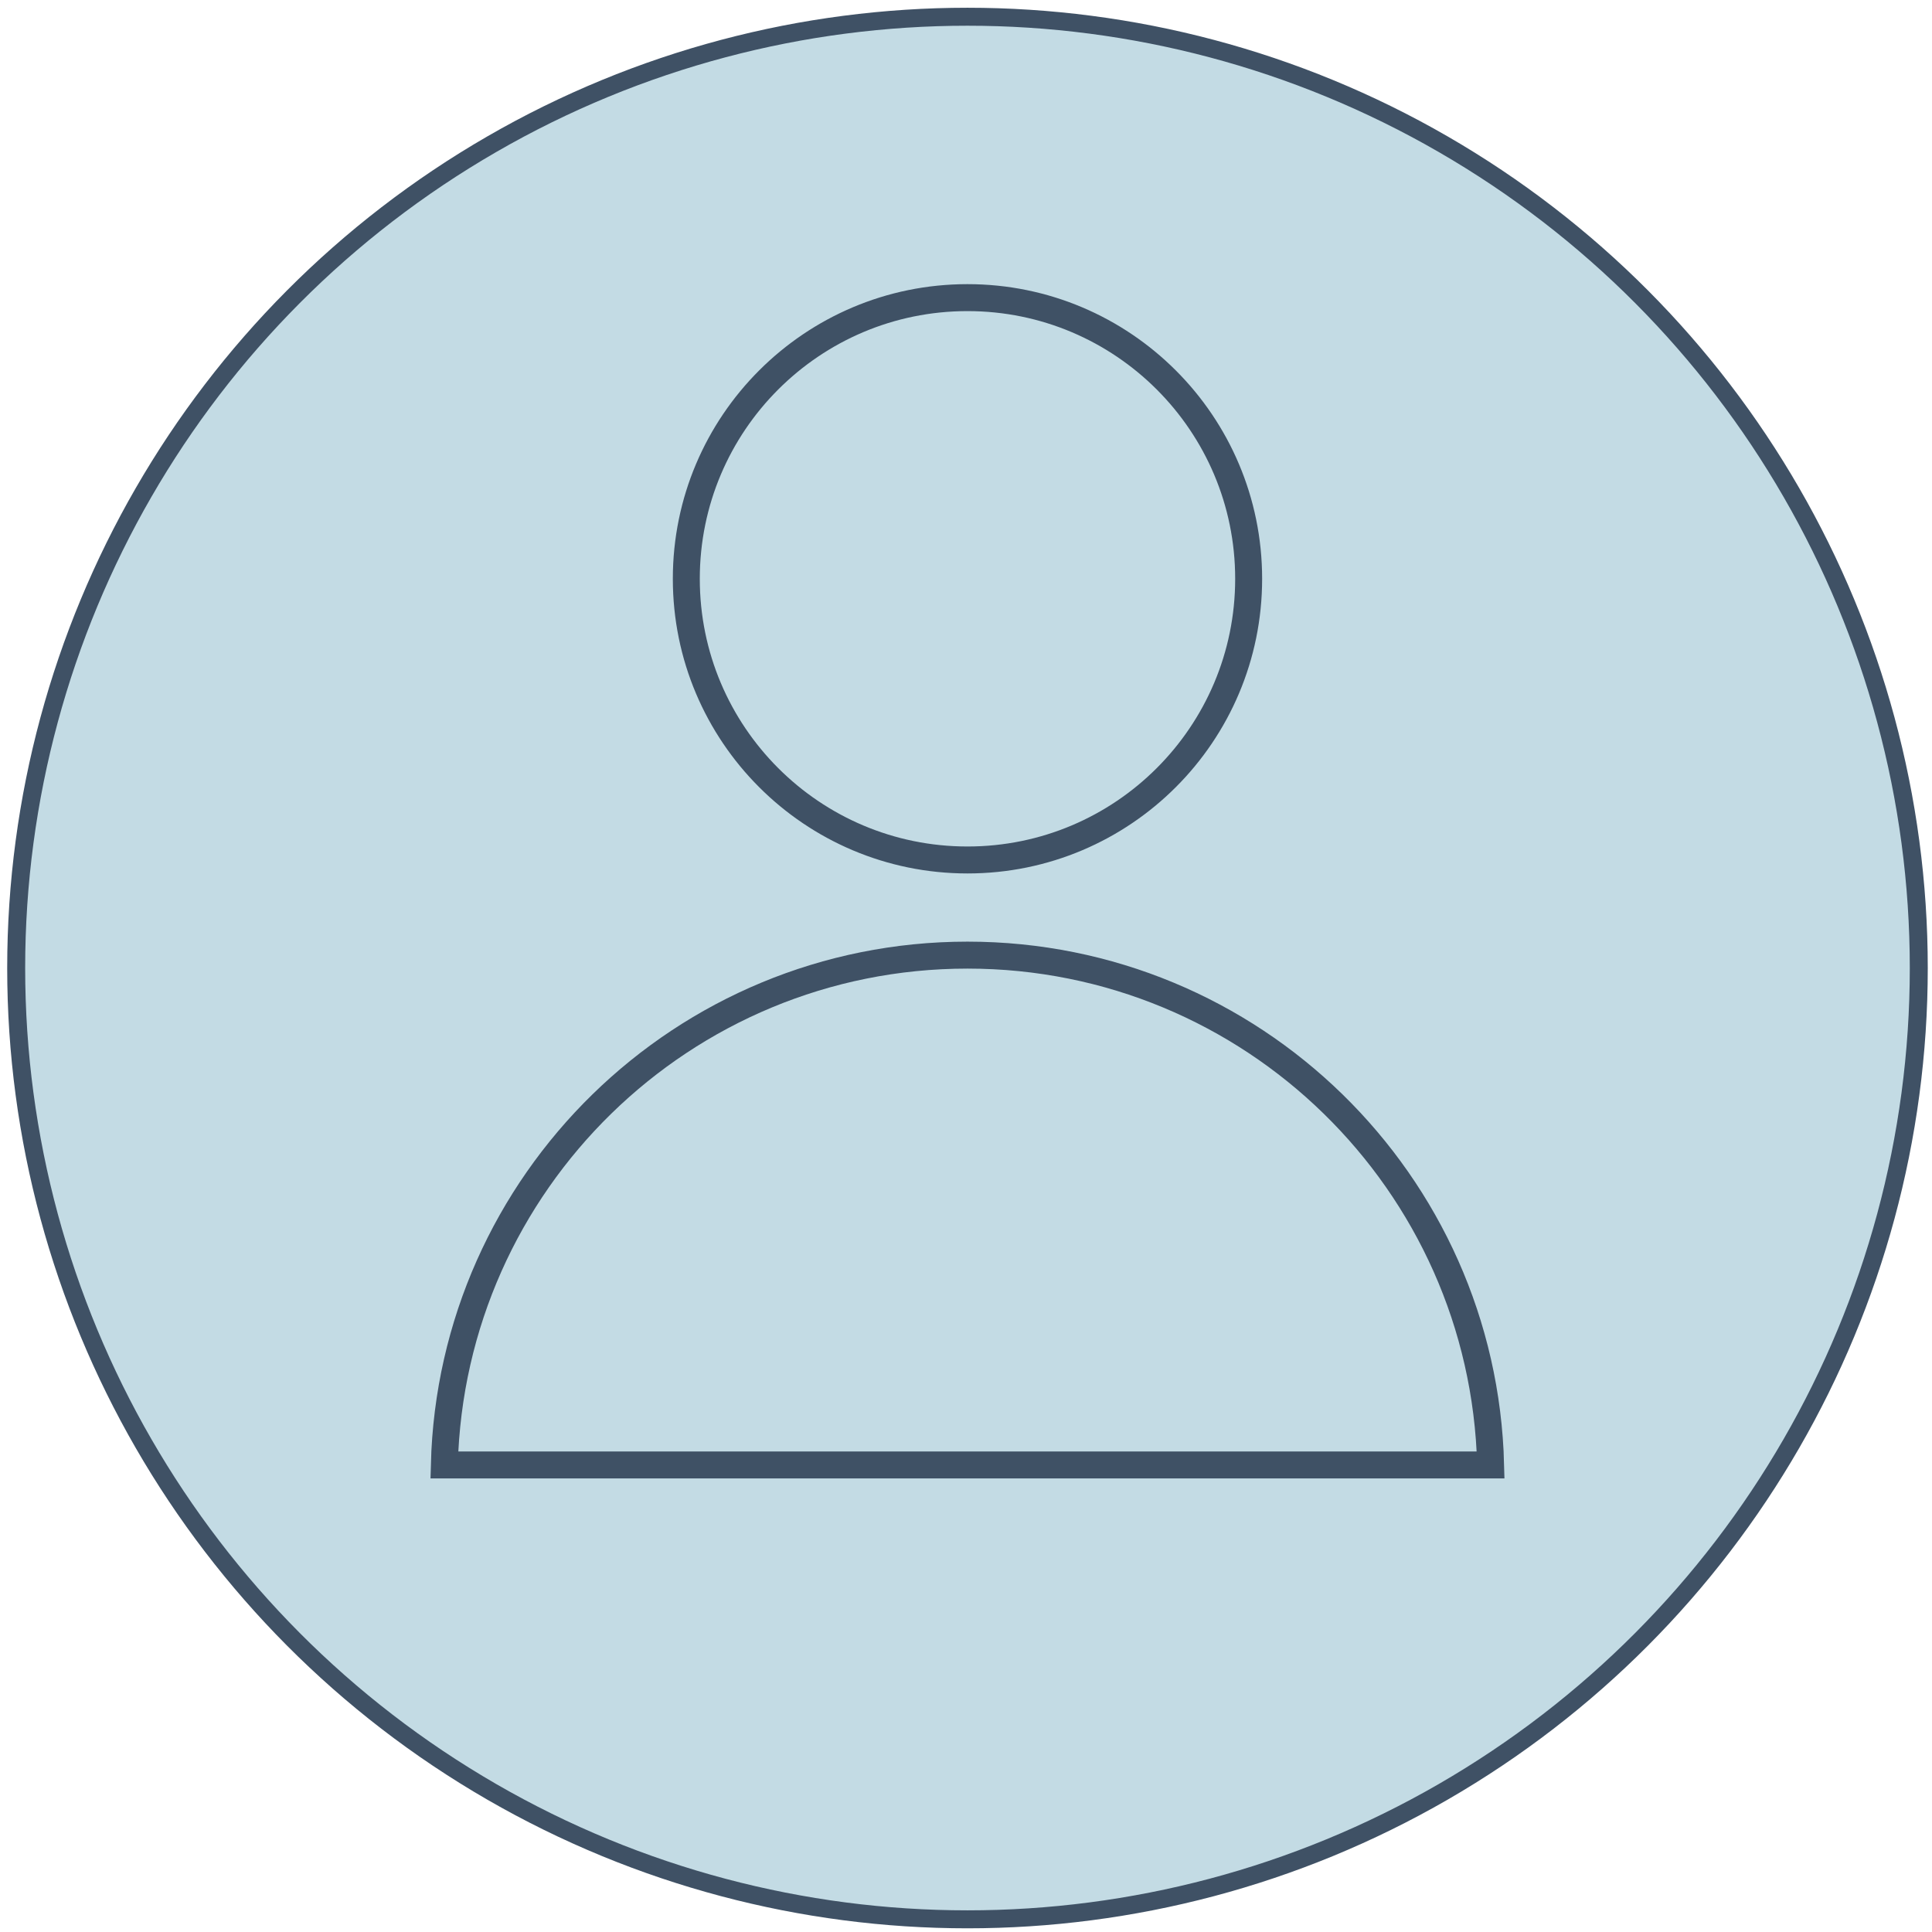 <?xml version="1.0" encoding="UTF-8"?> <svg xmlns="http://www.w3.org/2000/svg" width="215" height="215" viewBox="0 0 215 215" fill="none"> <circle cx="107.665" cy="107.726" r="105.864" fill="#C3DBE4" stroke="#3F5165" stroke-width="2"></circle> <circle cx="107.665" cy="64.411" r="31.29" stroke="#3F5165" stroke-width="3"></circle> <path d="M49.447 163.026C50.243 131.556 76.003 106.289 107.665 106.289C139.327 106.289 165.088 131.556 165.883 163.026H49.447Z" stroke="#3F5165" stroke-width="3"></path> </svg> 